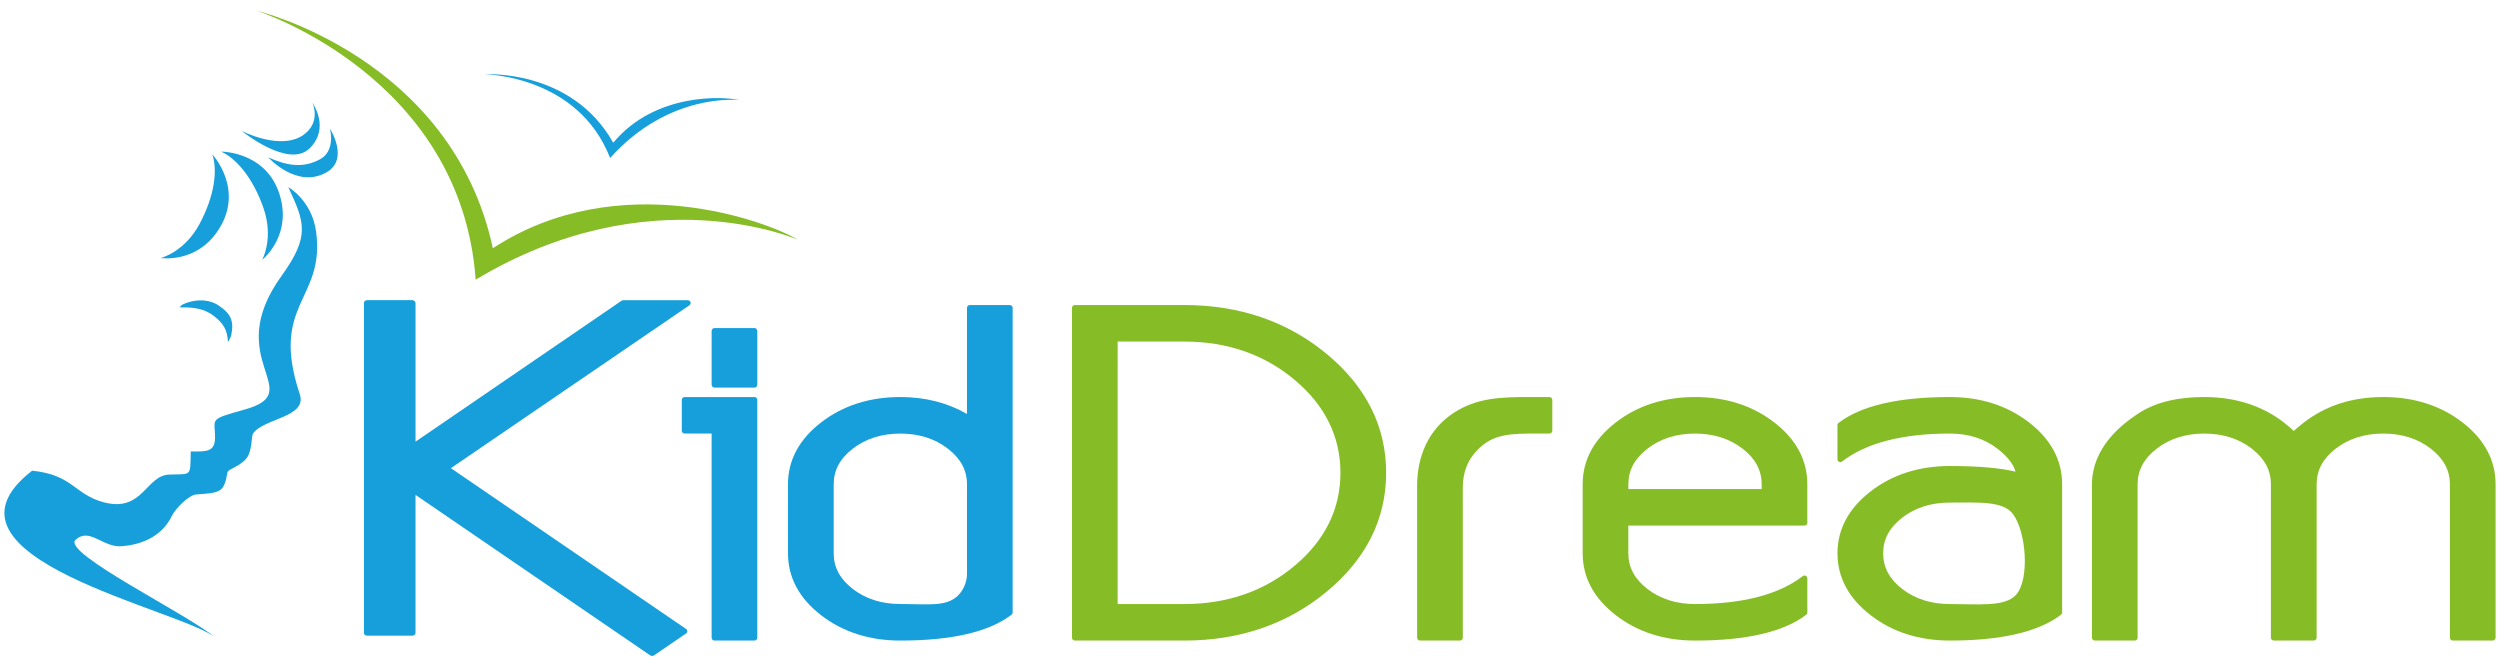 <?xml version="1.0" encoding="UTF-8"?>
<svg xmlns="http://www.w3.org/2000/svg" xmlns:xlink="http://www.w3.org/1999/xlink" version="1.1" id="Vrstva_1" x="0px" y="0px" width="150px" height="40px" viewBox="0 0 150 40" xml:space="preserve">
<g>
	<path fill="#169FDB" d="M41.249,18.01h-3.84c-0.043,0-0.084,0.013-0.118,0.035l-12.36,8.454v-4.981v-3.336   c0-0.095-0.087-0.172-0.194-0.172h-2.708c-0.107,0-0.193,0.077-0.193,0.172V37.97c0,0.095,0.086,0.171,0.193,0.171h2.708   c0.106,0,0.194-0.076,0.194-0.171v-8.276l6.569,4.492l7.509,5.134c0.035,0.024,0.076,0.035,0.117,0.035   c0.042,0,0.083-0.011,0.118-0.035l1.919-1.311c0.048-0.032,0.075-0.083,0.075-0.136s-0.027-0.104-0.075-0.136l-14.11-9.647   l6.898-4.711l7.415-5.062c0.066-0.045,0.09-0.122,0.065-0.192C41.405,18.057,41.331,18.01,41.249,18.01z"></path>
	<path fill="#169FDB" d="M45.268,19.683h-2.399c-0.094,0-0.171,0.077-0.171,0.171v3.229c0,0.095,0.078,0.172,0.171,0.172h2.399   c0.094,0,0.17-0.077,0.17-0.172v-3.229C45.438,19.76,45.361,19.683,45.268,19.683z"></path>
	<path fill="#169FDB" d="M45.268,23.822h-4.19c-0.093,0-0.17,0.076-0.17,0.172v1.85c0,0.093,0.078,0.17,0.17,0.17h1.619v12.248   c0,0.095,0.078,0.171,0.171,0.171h2.399c0.094,0,0.17-0.076,0.17-0.171V23.994C45.438,23.898,45.361,23.822,45.268,23.822z"></path>
	<path fill="#169FDB" d="M60.589,18.302H58.19c-0.094,0-0.172,0.077-0.172,0.172v6.364c-1.168-0.674-2.509-1.016-3.998-1.016   c-1.845,0-3.442,0.51-4.75,1.52c-1.32,1.018-1.991,2.268-1.991,3.716v4.14c0,1.448,0.67,2.699,1.991,3.717   c1.308,1.008,2.905,1.519,4.75,1.519c3.091,0,5.335-0.522,6.673-1.554c0.042-0.031,0.066-0.082,0.066-0.135V18.474   C60.76,18.379,60.683,18.302,60.589,18.302z M50.021,29.058c0-0.844,0.376-1.544,1.15-2.142c0.778-0.599,1.737-0.902,2.85-0.902   c1.111,0,2.071,0.304,2.848,0.902c0.774,0.598,1.15,1.298,1.15,2.142v5.38c0,0.547-0.268,1.023-0.523,1.279   c-0.708,0.707-1.783,0.524-3.475,0.524c-1.113,0-2.072-0.304-2.85-0.901c-0.773-0.598-1.15-1.298-1.15-2.143V29.058z"></path>
</g>
<g>
	<path fill="#86BC25" d="M79.606,21.24c-2.354-1.95-5.229-2.938-8.546-2.938h-6.571c-0.094,0-0.171,0.077-0.171,0.172v19.788   c0,0.095,0.077,0.171,0.171,0.171h6.571c3.318,0,6.193-0.987,8.546-2.937c2.363-1.957,3.562-4.355,3.562-7.129   C83.168,25.595,81.97,23.196,79.606,21.24z M77.696,33.93c-1.82,1.533-4.055,2.312-6.636,2.312h-4V20.494h4   c2.582,0,4.815,0.778,6.636,2.313c1.813,1.527,2.73,3.398,2.73,5.561C80.427,30.53,79.509,32.402,77.696,33.93z"></path>
	<path fill="#86BC25" d="M92.967,23.822h-1.199c-1.728,0-3.161,0.049-4.53,0.938c-1.527,0.992-2.211,2.615-2.211,4.387v9.115   c0,0.095,0.078,0.171,0.172,0.171h2.398c0.096,0,0.172-0.076,0.172-0.171v-9.018c0-0.877,0.271-1.639,0.898-2.266   c0.713-0.713,1.445-0.965,3.101-0.965h1.199c0.096,0,0.171-0.077,0.171-0.17v-1.85C93.138,23.898,93.063,23.822,92.967,23.822z"></path>
	<path fill="#86BC25" d="M106.451,25.342c-1.308-1.01-2.904-1.52-4.75-1.52c-1.843,0-3.441,0.51-4.749,1.52   c-1.319,1.018-1.992,2.268-1.992,3.716v4.14c0,1.448,0.673,2.699,1.992,3.717c1.308,1.008,2.906,1.519,4.749,1.519   c3.092,0,5.337-0.522,6.675-1.554c0.042-0.031,0.065-0.082,0.065-0.135v-2.042c0-0.065-0.036-0.126-0.096-0.153   c-0.058-0.029-0.127-0.023-0.18,0.018c-1.441,1.111-3.617,1.675-6.465,1.675c-1.113,0-2.072-0.304-2.849-0.901   c-0.774-0.598-1.151-1.298-1.151-2.143v-1.663h10.568c0.095,0,0.172-0.077,0.172-0.171v-2.306   C108.441,27.611,107.772,26.36,106.451,25.342z M101.701,26.014c1.113,0,2.072,0.304,2.849,0.902   c0.774,0.598,1.15,1.298,1.15,2.142v0.284h-7.999v-0.284c0-0.844,0.377-1.544,1.152-2.142   C99.629,26.317,100.588,26.014,101.701,26.014z"></path>
	<path fill="#86BC25" d="M121.737,25.342c-1.308-1.01-2.905-1.52-4.75-1.52c-3.09,0-5.336,0.523-6.673,1.553   c-0.042,0.032-0.067,0.083-0.067,0.137v2.042c0,0.065,0.037,0.125,0.097,0.153c0.059,0.029,0.127,0.023,0.18-0.018   c1.441-1.111,3.616-1.676,6.464-1.676c1.114,0,2.071,0.304,2.85,0.902c0.608,0.471,0.974,0.934,1.092,1.384   c-0.916-0.224-2.24-0.338-3.941-0.338c-1.845,0-3.442,0.511-4.748,1.519c-1.321,1.019-1.992,2.27-1.992,3.717   c0,1.448,0.671,2.699,1.991,3.717c1.307,1.008,2.904,1.519,4.749,1.519c3.092,0,5.337-0.522,6.674-1.554   c0.042-0.031,0.065-0.082,0.065-0.135v-7.687C123.727,27.609,123.058,26.36,121.737,25.342z M114.138,31.057   c0.777-0.6,1.735-0.902,2.85-0.902c1.692,0,3.184-0.115,3.787,0.684c0.795,1.051,1.019,3.902,0.196,4.842   c-0.661,0.752-2.291,0.562-3.983,0.562c-1.114,0-2.072-0.304-2.85-0.901c-0.773-0.598-1.148-1.298-1.148-2.143   C112.989,32.354,113.364,31.652,114.138,31.057z"></path>
	<path fill="#86BC25" d="M147.745,25.342c-1.31-1.01-2.906-1.52-4.75-1.52c-1.845,0-3.44,0.509-4.741,1.512   c-0.282,0.219-0.49,0.391-0.629,0.523c-0.135-0.132-0.337-0.305-0.611-0.523c-1.313-1.003-2.915-1.512-4.759-1.512   c-1.503,0-2.884,0.271-3.999,1.014c-1.052,0.7-2.74,2.068-2.74,4.246v9.18c0,0.095,0.077,0.171,0.172,0.171h2.397   c0.095,0,0.171-0.076,0.171-0.171v-9.204c0-0.844,0.377-1.544,1.15-2.142c0.778-0.599,1.735-0.902,2.849-0.902   c1.114,0,2.072,0.304,2.85,0.902c0.774,0.598,1.149,1.298,1.149,2.142v9.204c0,0.095,0.078,0.171,0.172,0.171h2.399   c0.094,0,0.172-0.076,0.172-0.171v-9.204c0-0.844,0.376-1.544,1.149-2.142c0.775-0.599,1.734-0.902,2.849-0.902   c1.113,0,2.07,0.304,2.848,0.902c0.774,0.598,1.151,1.298,1.151,2.142v9.204c0,0.095,0.077,0.171,0.172,0.171h2.398   c0.094,0,0.171-0.076,0.171-0.171v-9.204C149.735,27.609,149.064,26.36,147.745,25.342z"></path>
</g>
<path fill="#86BC25" d="M47.875,14.385c0,0-8.848-3.91-19.334,2.396C27.663,4.539,15.403,0.645,15.403,0.645  s11.701,2.788,14.168,14.249C37.16,9.943,46.083,13.301,47.875,14.385z"></path>
<path fill="#169FDB" d="M44.338,6.006c0,0-4.18-0.491-7.731,3.475c-1.936-4.977-7.532-5.025-7.532-5.025s5.222-0.342,7.719,4.108  C39.314,5.533,43.455,5.785,44.338,6.006z"></path>
<g>
	<path fill-rule="evenodd" clip-rule="evenodd" fill="#169FDB" d="M11.769,29.668c1.527-0.103,1.659-0.148,1.881-1.33   c0.041-0.21,0.792-0.354,1.173-0.885c0.313-0.442,0.258-1.287,0.355-1.434c0.622-0.93,3.277-0.967,2.81-2.363   c-1.823-5.459,1.529-5.643,0.979-9.746c-0.254-1.895-1.667-2.679-1.667-2.679c0.96,2.082,1.339,2.901-0.403,5.315   c-3.681,5.096,1.658,6.947-2.224,8.029c-2.24,0.623-1.753,0.521-1.772,1.729c-0.022,0.828-0.548,0.791-1.456,0.783   c-0.032,1.535,0.067,1.344-1.274,1.386c-1.417,0.032-1.588,2.284-3.939,1.667c-1.761-0.463-1.863-1.656-4.306-1.899   c-6.726,5.22,9.018,8.339,11.017,10.032c-1.706-1.445-9.282-5.111-8.405-5.891c0.853-0.757,1.613,0.48,2.769,0.391   c0.95-0.073,2.345-0.439,3.02-1.844C10.534,30.498,11.347,29.697,11.769,29.668z"></path>
	<path fill="#169FDB" d="M10.969,18.264c0.672-0.313,1.529-0.357,2.16,0.073c0.672,0.456,0.948,0.878,0.735,1.813   c-0.011,0.06-0.188,0.414-0.19,0.35c-0.028-0.696-0.27-1.089-0.813-1.52c-0.6-0.479-1.287-0.55-2.023-0.537   C10.74,18.447,10.877,18.307,10.969,18.264z"></path>
	<path fill="#169FDB" d="M15.731,15.588c0,0,0.711-1.278,0.079-3.1c-0.631-1.818-1.633-2.982-2.538-3.391   c0,0,2.933-0.018,3.597,2.921C17.383,14.291,15.731,15.588,15.731,15.588z"></path>
	<path fill="#169FDB" d="M19.793,7.713c0,0,0.382,1.337-0.617,1.859c-0.997,0.523-1.925,0.383-3.078-0.126   c0,0,1.716,1.91,3.492,0.894C20.978,9.545,19.793,7.713,19.793,7.713z"></path>
	<path fill="#169FDB" d="M18.743,6.156c0,0,0.555,1.175-0.545,1.945c-1.097,0.769-2.861,0.162-3.689-0.239   c0,0,2.792,2.267,4.054,1.05C19.825,7.694,18.768,6.207,18.743,6.156z"></path>
	<path fill="#169FDB" d="M9.647,15.48c0,0,1.422-0.348,2.328-2.048c0.908-1.698,1.082-3.224,0.767-4.165   c0,0,2.004,2.141,0.298,4.623C11.722,15.812,9.647,15.48,9.647,15.48z"></path>
</g>
</svg>
